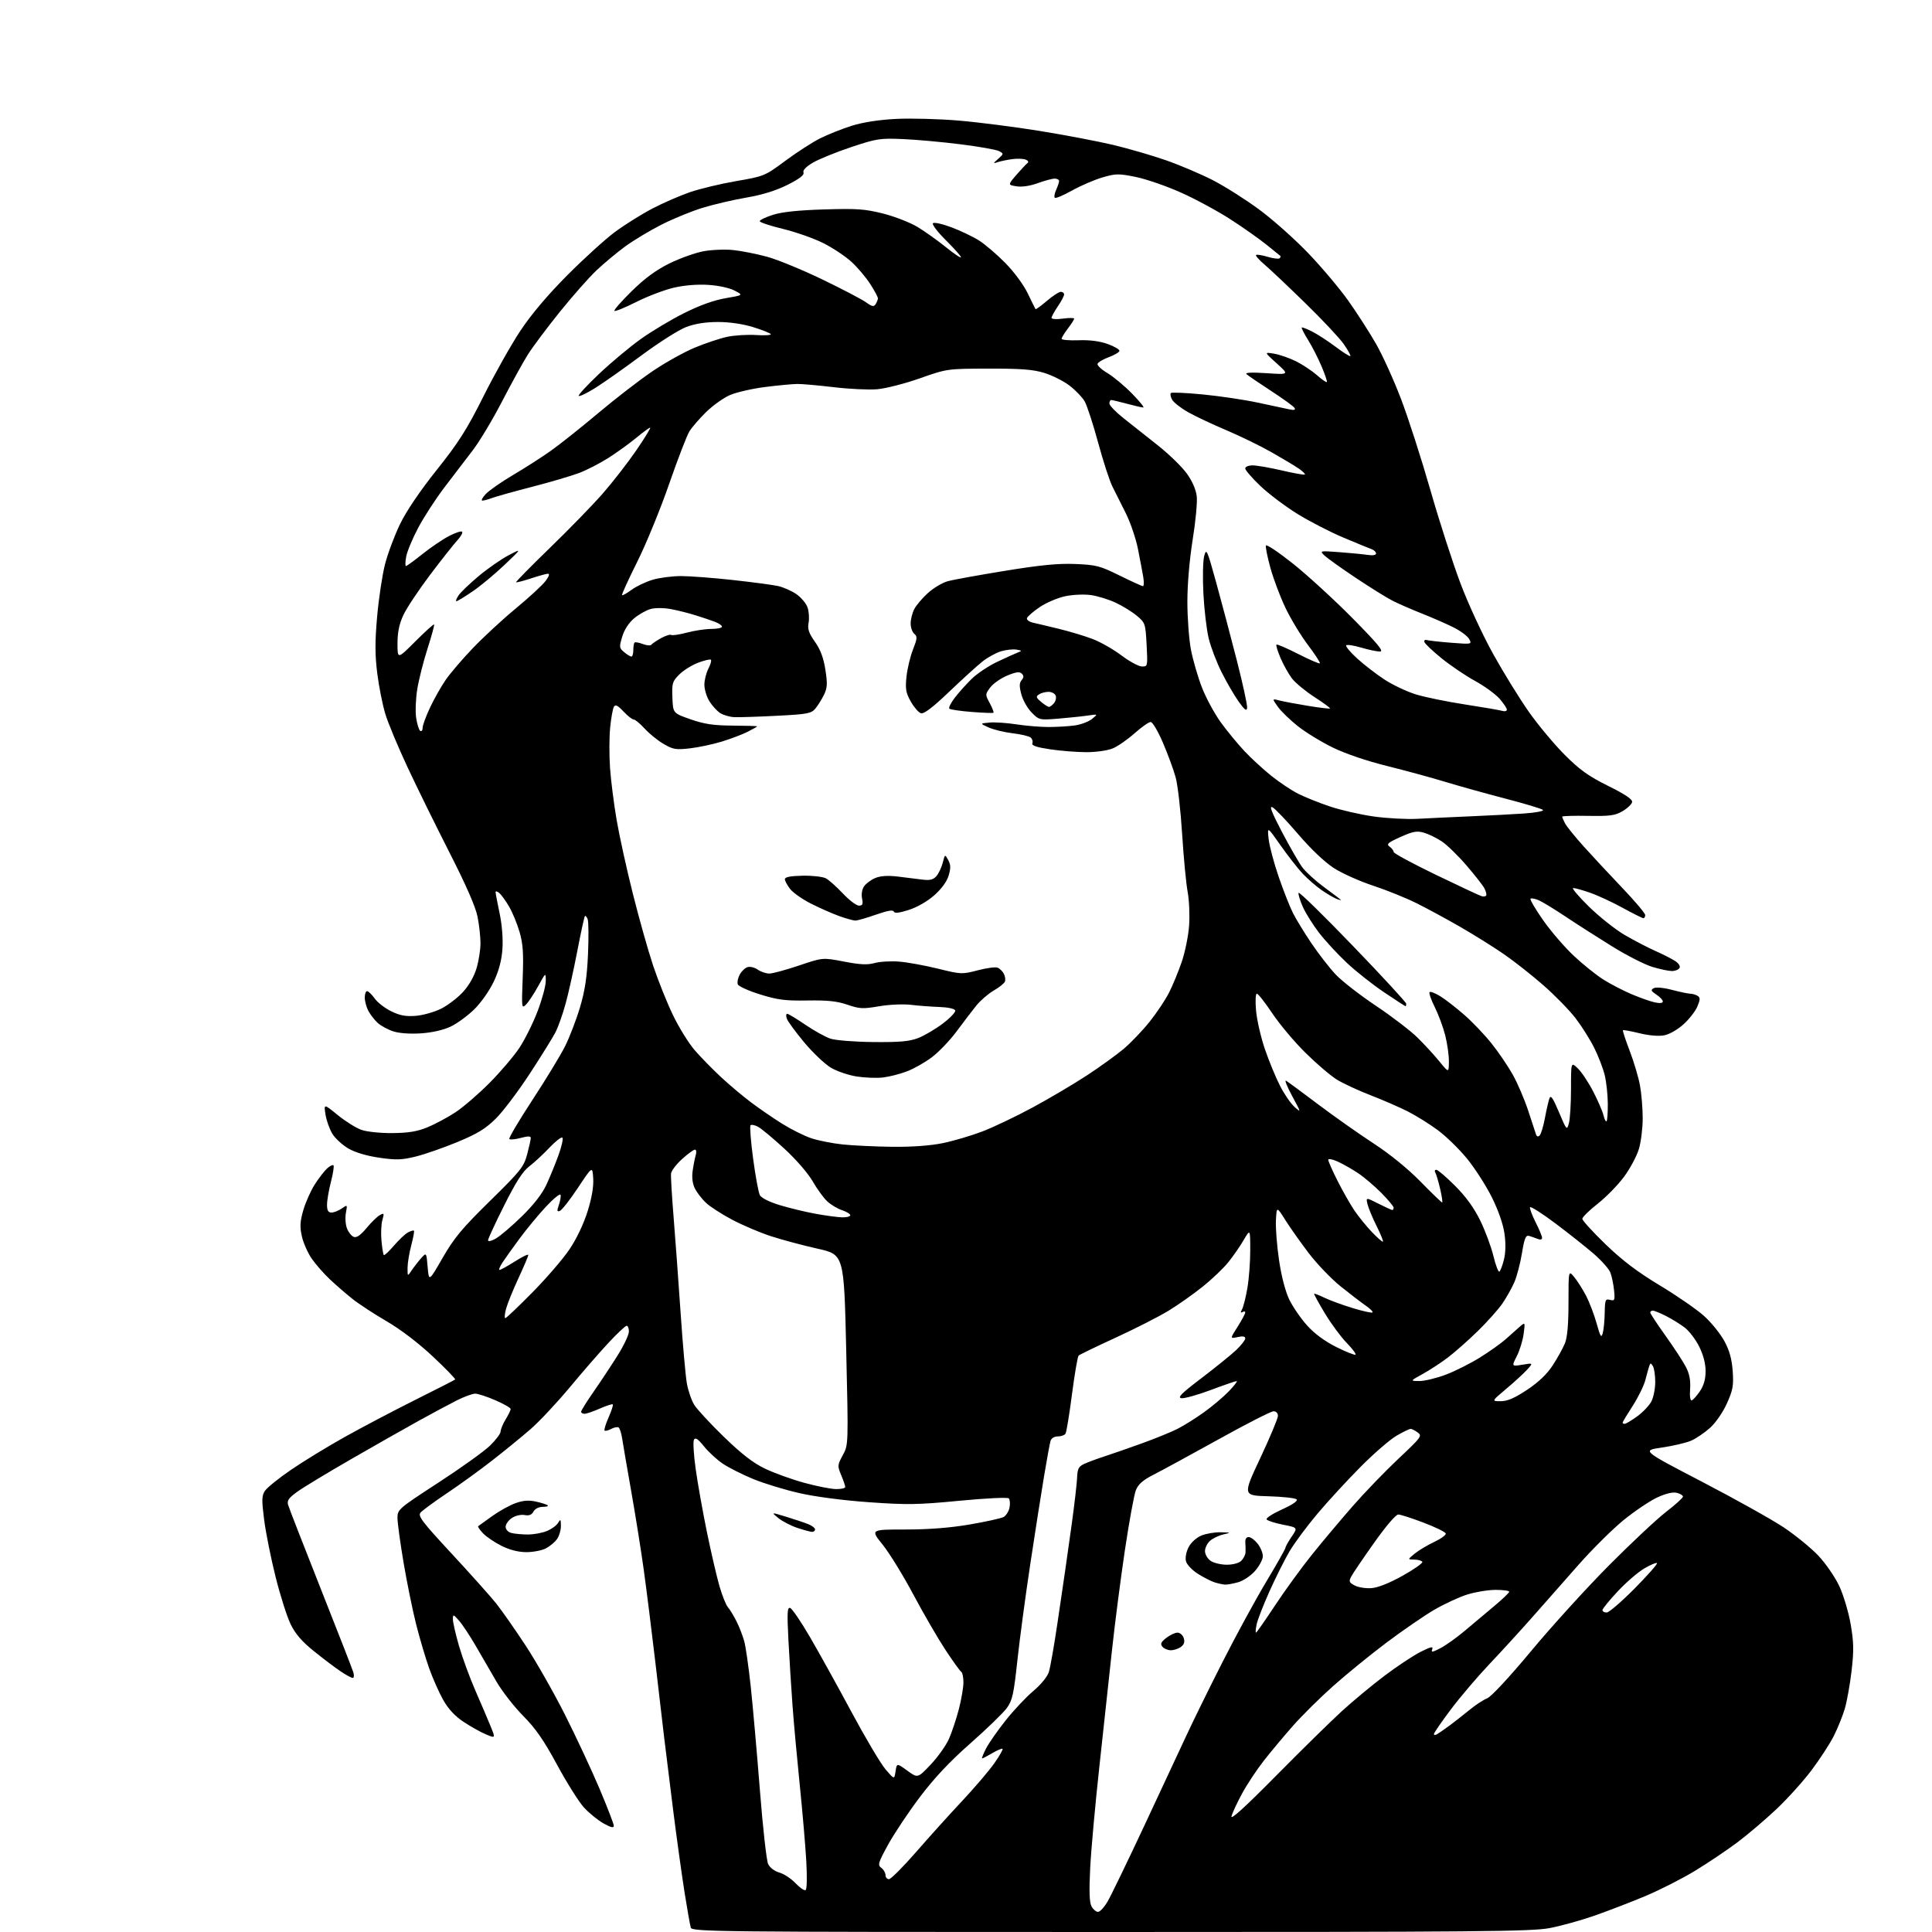 <?xml version="1.0" encoding="UTF-8" standalone="no"?>
<svg 
  version="1.1" 
  xmlns="http://www.w3.org/2000/svg" 
  xmlns:xlink="http://www.w3.org/1999/xlink" 
  xmlns:svg="http://www.w3.org/2000/svg"
  xmlns:rdf="http://www.w3.org/1999/02/22-rdf-syntax-ns#"
  xmlns:cc="http://creativecommons.org/ns#"
  xmlns:dc="http://purl.org/dc/elements/1.1/"
  viewBox="0 0 768 768"
  width="768"
  height="768"
>
<style>svg {background-color: white; }</style>"
<path stroke="none" fill="black" fill-rule="evenodd" d="M441.46,768.00C283.93,768.00 275.11,767.91 274.60,766.25C274.30,765.29 273.17,758.88 272.08,752.00C271.00,745.12 268.97,730.50 267.58,719.50C266.19,708.50 264.60,695.67 264.05,691.00C263.49,686.33 261.89,672.60 260.48,660.50C259.06,648.40 257.00,631.98 255.90,624.00C254.79,616.02 252.53,601.85 250.87,592.50C249.22,583.15 247.61,573.80 247.30,571.73C246.99,569.65 246.35,567.72 245.89,567.43C245.42,567.14 244.09,567.41 242.94,568.03C241.78,568.65 240.60,568.94 240.33,568.66C240.06,568.39 240.78,566.03 241.93,563.43C243.08,560.82 243.83,558.50 243.60,558.26C243.36,558.03 241.05,558.77 238.46,559.92C235.87,561.06 233.13,562.00 232.37,562.00C231.62,562.00 231.00,561.63 231.00,561.18C231.00,560.73 233.32,557.01 236.17,552.93C239.01,548.84 243.28,542.37 245.67,538.55C248.05,534.72 250.00,530.56 250.00,529.30C250.00,528.03 249.60,527.00 249.11,527.00C248.63,527.00 245.46,529.96 242.08,533.58C238.69,537.19 231.70,545.22 226.55,551.42C221.39,557.61 214.32,565.16 210.83,568.18C207.35,571.20 200.45,576.83 195.50,580.68C190.55,584.53 182.44,590.40 177.48,593.71C172.52,597.03 167.88,600.45 167.16,601.30C166.05,602.64 167.79,604.93 179.56,617.62C187.09,625.74 195.06,634.66 197.27,637.44C199.48,640.22 204.70,647.67 208.86,654.00C213.03,660.33 220.07,672.70 224.52,681.50C228.96,690.30 235.16,703.58 238.30,711.00C241.44,718.42 244.01,725.09 244.01,725.81C244.00,726.74 242.79,726.45 239.91,724.83C237.66,723.57 234.17,720.73 232.14,718.52C230.12,716.31 225.32,708.69 221.48,701.59C216.19,691.79 212.92,687.09 207.97,682.09C204.38,678.46 199.61,672.35 197.37,668.50C195.13,664.65 191.42,658.24 189.11,654.26C186.81,650.28 183.83,645.78 182.49,644.26C180.20,641.65 180.06,641.62 180.03,643.64C180.01,644.81 181.11,649.62 182.47,654.31C183.83,659.00 186.78,667.04 189.03,672.17C191.27,677.30 193.98,683.64 195.04,686.26C196.98,691.02 196.98,691.02 193.24,689.47C191.18,688.62 187.19,686.39 184.36,684.52C180.88,682.22 178.25,679.41 176.21,675.81C174.56,672.89 172.04,667.22 170.61,663.21C169.18,659.20 166.86,651.37 165.45,645.81C164.04,640.25 161.79,629.20 160.44,621.27C159.10,613.33 158.00,605.29 158.00,603.40C158.00,600.04 158.44,599.66 174.25,589.38C183.19,583.57 192.41,576.96 194.75,574.70C197.09,572.43 199.00,569.89 199.00,569.04C199.01,568.19 199.91,566.03 201.00,564.23C202.10,562.43 203.00,560.57 203.00,560.11C203.00,559.64 200.27,558.08 196.93,556.63C193.60,555.18 189.98,554.00 188.90,554.00C187.82,554.00 184.59,555.18 181.72,556.61C178.85,558.05 172.00,561.72 166.50,564.76C161.00,567.80 148.83,574.70 139.45,580.11C130.08,585.51 120.49,591.31 118.15,593.01C114.69,595.51 114.02,596.50 114.55,598.29C114.91,599.51 120.73,614.45 127.48,631.50C134.23,648.55 140.07,663.51 140.45,664.75C140.83,665.99 140.72,667.00 140.21,667.00C139.70,667.00 137.53,665.82 135.39,664.38C133.25,662.95 128.50,659.36 124.84,656.41C120.06,652.57 117.43,649.54 115.55,645.70C114.11,642.75 111.42,634.30 109.57,626.92C107.72,619.54 105.67,609.32 105.01,604.21C103.99,596.24 104.03,594.60 105.32,592.63C106.15,591.37 110.80,587.62 115.66,584.29C120.52,580.96 130.12,575.09 137.00,571.24C143.88,567.40 156.47,560.77 165.00,556.51C173.53,552.26 180.69,548.59 180.93,548.37C181.17,548.15 177.18,544.04 172.06,539.23C166.34,533.87 159.27,528.47 153.72,525.24C148.76,522.35 142.62,518.34 140.10,516.33C137.57,514.32 133.55,510.83 131.16,508.59C128.77,506.34 125.52,502.64 123.94,500.36C122.36,498.09 120.58,494.09 120.00,491.48C119.15,487.69 119.26,485.61 120.55,481.12C121.44,478.03 123.48,473.43 125.09,470.89C126.70,468.36 128.92,465.48 130.02,464.48C131.11,463.49 132.26,462.93 132.56,463.23C132.86,463.53 132.41,466.48 131.56,469.78C130.70,473.09 130.00,477.19 130.00,478.89C130.00,481.20 130.46,482.00 131.78,482.00C132.76,482.00 134.58,481.28 135.84,480.40C138.11,478.81 138.12,478.82 137.50,482.16C137.15,484.01 137.34,486.77 137.92,488.29C138.50,489.81 139.71,491.34 140.61,491.68C141.76,492.12 143.31,491.05 145.73,488.14C147.63,485.84 150.02,483.53 151.03,482.99C152.68,482.10 152.78,482.29 152.00,484.98C151.53,486.62 151.37,490.32 151.64,493.21C151.91,496.10 152.32,498.66 152.57,498.90C152.81,499.15 154.62,497.46 156.59,495.16C158.56,492.86 161.08,490.49 162.17,489.91C163.27,489.32 164.34,489.01 164.55,489.22C164.76,489.42 164.27,492.05 163.48,495.05C162.68,498.05 162.02,502.06 162.01,503.97C162.00,507.45 162.00,507.45 163.66,504.97C164.57,503.61 166.25,501.45 167.41,500.16C169.50,497.82 169.50,497.82 170.00,503.66C170.50,509.50 170.50,509.50 175.96,500.00C180.52,492.09 183.66,488.31 194.76,477.41C206.99,465.41 208.21,463.88 209.54,458.91C210.33,455.94 210.98,453.00 210.99,452.39C211.00,451.58 209.91,451.57 207.03,452.34C204.85,452.92 202.79,453.13 202.46,452.79C202.13,452.46 206.23,445.51 211.58,437.35C216.93,429.19 222.79,419.55 224.61,415.93C226.42,412.30 229.10,405.33 230.56,400.42C232.54,393.77 233.34,388.41 233.74,379.32C234.03,372.62 233.97,366.36 233.61,365.42C233.25,364.48 232.76,363.91 232.52,364.15C232.27,364.39 230.91,370.64 229.49,378.04C228.06,385.45 225.97,394.88 224.83,399.00C223.70,403.12 221.91,408.18 220.87,410.24C219.82,412.30 215.22,419.73 210.63,426.74C206.05,433.76 199.97,441.81 197.12,444.64C193.03,448.69 189.81,450.66 181.89,453.95C176.36,456.24 168.88,458.85 165.27,459.74C159.70,461.11 157.48,461.19 150.72,460.20C145.71,459.47 141.14,458.10 138.46,456.53C136.10,455.15 133.25,452.53 132.13,450.71C131.01,448.89 129.78,445.46 129.40,443.07C128.70,438.73 128.70,438.73 134.26,443.26C137.31,445.75 141.54,448.39 143.66,449.14C145.82,449.90 151.21,450.46 156.00,450.42C162.36,450.36 165.86,449.79 169.89,448.13C172.86,446.91 177.81,444.27 180.89,442.26C183.98,440.26 190.11,434.99 194.51,430.56C198.92,426.13 204.31,419.80 206.49,416.50C208.67,413.20 211.91,406.68 213.69,402.00C215.48,397.32 216.94,391.93 216.95,390.00C216.96,386.50 216.96,386.50 213.94,392.00C212.28,395.02 210.10,398.32 209.11,399.32C207.36,401.08 207.32,400.71 207.78,388.77C208.16,378.94 207.90,375.17 206.53,370.46C205.58,367.19 203.70,362.65 202.36,360.35C201.01,358.05 199.25,355.63 198.45,354.96C197.65,354.30 197.00,354.15 197.00,354.63C197.00,355.11 197.72,358.88 198.59,363.00C199.55,367.52 200.00,373.14 199.73,377.15C199.42,381.72 198.35,385.79 196.30,390.15C194.62,393.74 191.25,398.54 188.56,401.19C185.94,403.77 181.71,406.87 179.15,408.08C176.27,409.45 171.80,410.47 167.39,410.77C163.11,411.06 158.72,410.75 156.39,410.00C154.25,409.31 151.44,407.80 150.15,406.63C148.87,405.46 147.18,403.28 146.40,401.80C145.63,400.31 145.00,397.95 145.00,396.55C145.00,395.15 145.42,394.00 145.93,394.00C146.44,394.00 147.80,395.31 148.94,396.91C150.08,398.52 153.06,400.82 155.57,402.03C159.04,403.71 161.36,404.13 165.33,403.81C168.19,403.57 172.69,402.30 175.33,400.98C177.97,399.66 181.87,396.69 184.00,394.38C186.38,391.81 188.47,388.16 189.43,384.91C190.29,382.01 191.00,377.54 191.00,374.99C191.00,372.43 190.48,367.67 189.84,364.42C189.07,360.52 185.28,351.86 178.73,339.00C173.26,328.27 165.74,312.98 162.01,305.00C158.28,297.02 154.33,287.56 153.22,283.97C152.11,280.37 150.65,273.09 149.98,267.77C149.04,260.32 149.03,255.12 149.92,245.07C150.55,237.91 151.96,228.57 153.04,224.33C154.13,220.08 156.82,212.89 159.01,208.36C161.53,203.15 166.91,195.20 173.61,186.80C182.38,175.79 185.58,170.74 192.21,157.50C196.61,148.70 203.20,137.00 206.85,131.50C211.18,124.97 217.66,117.31 225.49,109.43C232.10,102.79 240.65,95.02 244.50,92.18C248.35,89.33 255.01,85.17 259.30,82.92C263.59,80.68 270.34,77.74 274.30,76.38C278.26,75.02 286.55,73.04 292.71,71.98C303.76,70.08 304.05,69.95 312.17,63.93C316.71,60.57 322.91,56.56 325.96,55.02C329.01,53.49 334.65,51.24 338.50,50.02C343.00,48.61 349.32,47.62 356.18,47.27C362.05,46.97 373.30,47.27 381.18,47.94C389.05,48.61 403.60,50.47 413.50,52.08C423.40,53.69 436.38,56.16 442.34,57.57C448.29,58.98 457.74,61.71 463.34,63.66C468.93,65.60 477.41,69.20 482.19,71.66C486.97,74.13 495.30,79.41 500.69,83.40C506.09,87.39 514.83,95.19 520.13,100.73C525.43,106.27 532.55,114.72 535.95,119.51C539.35,124.30 544.30,131.99 546.95,136.61C549.60,141.22 554.11,151.19 556.99,158.75C559.86,166.31 565.09,182.55 568.60,194.82C572.12,207.10 577.49,223.75 580.53,231.82C583.62,240.01 589.38,252.47 593.57,260.00C597.69,267.43 604.08,277.77 607.76,283.00C611.44,288.23 617.84,295.89 621.97,300.03C628.00,306.07 631.45,308.53 639.30,312.43C646.12,315.81 649.00,317.76 648.79,318.84C648.63,319.69 646.92,321.32 645.00,322.45C642.01,324.20 640.00,324.47 631.25,324.32C625.61,324.22 621.00,324.36 621.00,324.63C621.00,324.91 621.51,326.11 622.14,327.32C622.77,328.52 626.11,332.65 629.57,336.50C633.03,340.35 639.94,347.77 644.93,353.00C649.92,358.23 654.00,363.06 654.00,363.75C654.00,364.44 653.66,364.99 653.25,364.99C652.84,364.98 649.12,363.12 645.00,360.86C640.88,358.60 635.07,355.91 632.09,354.88C629.12,353.84 626.10,353.00 625.38,353.00C624.67,353.00 627.45,356.31 631.58,360.35C635.70,364.40 642.07,369.46 645.73,371.60C649.39,373.75 654.91,376.62 658.00,378.00C661.10,379.38 664.69,381.21 665.98,382.07C667.38,383.00 668.04,384.12 667.61,384.82C667.21,385.47 665.87,386.00 664.62,386.00C663.38,386.00 659.92,385.28 656.93,384.39C653.94,383.51 646.77,379.87 641.00,376.30C635.23,372.73 626.90,367.41 622.50,364.47C618.10,361.53 613.26,358.57 611.75,357.90C610.23,357.23 608.73,356.94 608.41,357.25C608.10,357.57 610.35,361.42 613.43,365.81C616.50,370.20 622.01,376.59 625.67,380.01C629.32,383.43 634.61,387.67 637.41,389.42C640.21,391.18 645.21,393.77 648.51,395.18C651.82,396.59 655.98,398.06 657.76,398.45C659.82,398.90 661.00,398.77 661.00,398.10C661.00,397.52 659.84,396.29 658.42,395.36C656.30,393.97 656.11,393.52 657.35,392.83C658.23,392.33 661.22,392.60 664.63,393.49C667.82,394.32 671.11,395.01 671.96,395.02C672.81,395.02 674.10,395.41 674.82,395.87C675.92,396.56 675.90,397.30 674.73,400.10C673.95,401.97 671.46,405.16 669.21,407.19C666.87,409.31 663.57,411.18 661.50,411.57C659.31,411.98 655.41,411.64 651.69,410.72C648.28,409.89 645.34,409.35 645.15,409.53C644.96,409.72 646.16,413.38 647.81,417.68C649.46,421.98 651.31,428.17 651.91,431.43C652.51,434.70 653.00,440.58 653.00,444.50C653.00,448.43 652.32,453.93 651.49,456.72C650.66,459.52 648.01,464.48 645.61,467.74C643.21,471.01 638.49,475.84 635.12,478.49C631.75,481.13 629.00,483.84 629.00,484.50C629.00,485.16 633.16,489.72 638.25,494.64C644.95,501.10 650.92,505.62 659.90,511.03C666.72,515.14 674.61,520.60 677.44,523.16C680.27,525.72 683.87,530.18 685.44,533.06C687.49,536.83 688.42,540.18 688.77,545.00C689.18,550.78 688.87,552.54 686.48,557.86C684.88,561.42 682.04,565.54 679.75,567.61C677.56,569.58 674.14,571.89 672.14,572.74C670.14,573.58 664.94,574.80 660.58,575.43C652.66,576.58 652.66,576.58 676.58,589.02C689.74,595.87 704.33,604.02 709.02,607.14C713.71,610.27 719.91,615.33 722.82,618.40C725.72,621.47 729.46,626.90 731.13,630.46C732.80,634.03 734.84,640.87 735.67,645.65C736.90,652.83 736.97,656.09 736.03,664.20C735.40,669.61 734.18,676.39 733.33,679.27C732.47,682.15 730.50,687.03 728.94,690.12C727.38,693.21 723.38,699.35 720.06,703.76C716.74,708.16 710.44,715.14 706.07,719.25C701.69,723.37 694.78,729.25 690.70,732.32C686.62,735.38 679.07,740.46 673.92,743.60C668.76,746.75 659.81,751.30 654.02,753.73C648.23,756.15 639.13,759.66 633.78,761.52C628.43,763.39 620.40,765.61 615.92,766.46C608.78,767.81 587.24,768.00 441.46,768.00zM436.49,760.00C437.28,760.00 439.02,758.09 440.36,755.75C441.71,753.41 448.19,740.02 454.76,726.00C461.33,711.98 468.88,695.81 471.53,690.07C474.18,684.33 480.70,671.06 486.03,660.57C491.35,650.08 499.15,635.77 503.35,628.76C507.56,621.75 511.00,615.66 511.00,615.24C511.00,614.81 512.10,612.84 513.45,610.85C515.91,607.24 515.91,607.24 509.99,606.08C506.73,605.44 503.81,604.49 503.49,603.98C503.18,603.47 505.94,601.69 509.64,600.01C513.85,598.10 516.01,596.61 515.42,596.02C514.90,595.50 509.87,594.95 504.23,594.79C493.99,594.50 493.99,594.50 500.99,579.58C504.85,571.37 508.00,563.83 508.00,562.83C508.00,561.75 507.28,561.00 506.25,561.00C505.28,561.00 495.49,565.99 484.50,572.10C473.50,578.20 461.88,584.52 458.68,586.15C454.41,588.31 452.51,589.96 451.55,592.30C450.83,594.06 448.84,604.95 447.12,616.50C445.41,628.05 443.12,645.83 442.03,656.00C440.94,666.17 438.69,686.88 437.04,702.02C435.38,717.15 433.73,735.40 433.37,742.57C432.90,751.80 433.06,756.24 433.89,757.80C434.54,759.01 435.71,760.00 436.49,760.00zM320.25,751.34C320.77,751.03 320.87,745.99 320.50,739.64C320.14,733.51 318.98,719.95 317.91,709.50C316.84,699.05 315.54,684.88 315.04,678.00C314.53,671.12 313.80,659.48 313.42,652.12C312.84,640.95 312.96,638.82 314.11,639.20C314.88,639.45 318.43,644.67 322.00,650.80C325.57,656.93 333.00,670.33 338.50,680.58C344.00,690.84 350.07,701.07 352.00,703.32C355.50,707.42 355.50,707.42 356.00,704.13C356.50,700.84 356.50,700.84 360.66,703.86C364.82,706.88 364.82,706.88 369.97,701.44C372.80,698.45 376.06,693.86 377.22,691.25C378.37,688.64 380.14,683.35 381.14,679.50C382.15,675.65 382.97,670.84 382.98,668.81C382.99,666.78 382.59,664.86 382.09,664.56C381.59,664.25 378.74,660.28 375.76,655.75C372.78,651.21 367.05,641.33 363.03,633.78C359.01,626.23 353.54,617.35 350.87,614.03C346.01,608.00 346.01,608.00 359.90,608.00C369.22,608.00 377.65,607.34 385.45,606.01C391.86,604.91 397.92,603.58 398.93,603.04C399.93,602.50 401.00,600.81 401.30,599.28C401.60,597.75 401.47,596.11 401.01,595.63C400.53,595.15 391.98,595.56 381.44,596.57C364.98,598.16 360.64,598.23 345.61,597.17C335.42,596.46 324.20,595.00 317.87,593.56C312.03,592.24 303.70,589.70 299.37,587.92C295.04,586.13 289.60,583.38 287.27,581.80C284.94,580.22 281.59,577.13 279.83,574.93C277.46,571.99 276.42,571.29 275.86,572.29C275.44,573.04 275.75,578.31 276.55,584.01C277.35,589.71 279.35,600.92 280.99,608.93C282.64,616.94 284.87,626.60 285.96,630.39C287.05,634.17 288.57,638.00 289.35,638.89C290.13,639.77 291.67,642.30 292.78,644.51C293.89,646.71 295.27,650.31 295.87,652.51C296.46,654.70 297.61,662.80 298.44,670.50C299.26,678.20 300.89,696.65 302.06,711.50C303.22,726.35 304.70,739.61 305.34,740.96C306.02,742.42 307.86,743.82 309.83,744.38C311.65,744.90 314.55,746.81 316.25,748.62C317.95,750.42 319.75,751.65 320.25,751.34zM353.38,747.00C354.13,747.00 358.97,742.16 364.12,736.25C369.26,730.34 377.53,721.17 382.49,715.89C387.45,710.60 393.18,703.88 395.23,700.96C397.29,698.03 398.77,695.44 398.53,695.19C398.28,694.95 396.47,695.71 394.49,696.88C392.51,698.04 390.68,699.00 390.42,699.00C390.17,699.00 390.85,697.25 391.94,695.11C393.03,692.97 396.56,687.91 399.78,683.86C403.00,679.81 407.93,674.57 410.75,672.21C413.67,669.77 416.32,666.54 416.92,664.71C417.50,662.94 419.09,653.85 420.46,644.50C421.82,635.15 423.18,625.92 423.47,624.00C423.76,622.08 424.90,613.98 426.01,606.00C427.11,598.02 428.08,589.63 428.17,587.34C428.29,583.92 428.78,582.96 430.91,581.96C432.33,581.29 435.98,579.93 439.00,578.95C442.02,577.97 448.77,575.62 454.00,573.73C459.23,571.84 465.52,569.28 468.00,568.03C470.48,566.78 475.20,563.83 478.50,561.47C481.80,559.12 486.28,555.35 488.45,553.09C490.63,550.84 492.04,549.00 491.59,549.00C491.14,549.00 486.50,550.60 481.28,552.56C476.06,554.51 470.82,555.97 469.64,555.81C467.95,555.56 469.62,553.89 477.59,547.84C483.13,543.62 489.32,538.62 491.34,536.72C493.35,534.82 495.00,532.72 495.00,532.05C495.00,531.22 494.04,531.05 491.97,531.51C488.93,532.17 488.93,532.17 491.97,527.39C493.64,524.76 495.00,522.22 495.00,521.75C495.00,521.27 494.51,521.19 493.90,521.56C493.13,522.04 493.09,521.69 493.78,520.37C494.31,519.34 495.26,515.54 495.87,511.92C496.49,508.30 497.00,501.55 496.99,496.92C496.98,488.50 496.98,488.50 494.34,493.00C492.89,495.48 490.15,499.43 488.25,501.78C486.36,504.14 481.82,508.47 478.16,511.41C474.50,514.36 468.35,518.69 464.50,521.04C460.65,523.39 451.20,528.20 443.50,531.74C435.80,535.27 429.17,538.48 428.77,538.86C428.37,539.25 427.18,546.14 426.14,554.18C425.10,562.22 423.94,569.29 423.56,569.90C423.19,570.50 421.81,571.00 420.51,571.00C419.12,571.00 417.92,571.72 417.61,572.75C417.32,573.71 416.18,579.90 415.08,586.50C413.97,593.10 411.50,608.85 409.59,621.50C407.67,634.15 405.35,651.48 404.43,660.00C402.97,673.55 402.44,675.94 400.21,679.00C398.80,680.92 392.30,687.23 385.75,693.00C377.41,700.36 371.37,706.79 365.56,714.50C361.00,720.55 355.34,729.05 352.97,733.39C349.06,740.55 348.82,741.39 350.33,742.50C351.25,743.17 352.00,744.46 352.00,745.36C352.00,746.26 352.62,747.00 353.38,747.00zM507.15,706.00C517.20,695.83 529.04,684.20 533.46,680.16C537.88,676.12 545.55,669.77 550.50,666.04C555.45,662.31 561.85,658.08 564.72,656.63C568.75,654.60 569.80,654.36 569.33,655.59C568.82,656.92 569.36,656.85 572.61,655.16C574.75,654.05 579.07,650.97 582.21,648.32C585.35,645.67 590.61,641.25 593.90,638.50C597.19,635.75 599.91,633.16 599.94,632.75C599.97,632.34 597.57,632.00 594.59,632.00C591.61,632.00 586.54,632.82 583.31,633.83C580.09,634.83 574.14,637.58 570.10,639.94C566.07,642.30 557.51,648.18 551.08,653.02C544.65,657.86 535.15,665.60 529.95,670.23C524.75,674.86 517.55,681.98 513.95,686.07C510.34,690.16 505.11,696.42 502.31,700.00C499.52,703.58 495.65,709.42 493.72,713.00C491.78,716.58 489.90,720.62 489.54,722.00C489.10,723.66 495.02,718.28 507.15,706.00zM571.25,689.38C571.94,688.97 574.08,687.49 576.00,686.09C577.92,684.68 581.52,681.87 584.00,679.83C586.48,677.79 589.70,675.67 591.16,675.12C592.73,674.53 599.92,666.80 608.65,656.31C616.80,646.51 630.68,631.24 639.49,622.37C648.29,613.50 658.54,603.90 662.25,601.03C665.96,598.16 669.00,595.42 669.00,594.93C669.00,594.44 667.90,593.76 666.55,593.42C664.97,593.03 662.21,593.68 658.80,595.25C655.88,596.60 649.89,600.63 645.48,604.20C641.08,607.78 632.98,615.80 627.48,622.04C621.99,628.27 613.70,637.68 609.05,642.94C604.40,648.20 596.72,656.60 591.98,661.60C587.24,666.61 580.35,674.71 576.68,679.60C573.01,684.50 570.00,688.86 570.00,689.31C570.00,689.75 570.56,689.79 571.25,689.38zM465.43,656.00C464.23,656.00 462.72,655.37 462.08,654.60C461.17,653.49 461.48,652.77 463.60,651.10C465.07,649.95 467.08,649.00 468.07,649.00C469.06,649.00 470.18,649.98 470.56,651.17C471.04,652.69 470.70,653.75 469.43,654.67C468.43,655.40 466.63,656.00 465.43,656.00zM499.28,649.00C499.52,649.00 502.90,644.16 506.80,638.25C510.70,632.34 517.33,623.23 521.52,618.00C525.72,612.77 533.04,604.06 537.79,598.64C542.54,593.21 550.72,584.74 555.96,579.81C564.99,571.33 565.40,570.78 563.56,569.43C562.49,568.64 561.22,568.00 560.74,568.00C560.25,568.00 557.75,569.21 555.18,570.70C552.61,572.18 546.23,577.69 541.00,582.95C535.77,588.20 528.04,596.60 523.80,601.61C519.57,606.62 514.50,613.45 512.55,616.78C510.60,620.11 507.02,627.26 504.60,632.67C502.17,638.08 499.89,643.96 499.52,645.75C499.15,647.54 499.04,649.00 499.28,649.00zM638.67,641.00C639.59,641.00 644.59,636.70 649.78,631.45C654.98,626.19 658.99,621.65 658.69,621.36C658.40,621.06 656.12,622.02 653.64,623.47C651.15,624.93 646.39,629.04 643.06,632.60C639.73,636.16 637.00,639.51 637.00,640.04C637.00,640.57 637.75,641.00 638.67,641.00zM545.25,631.30C547.85,631.09 552.44,629.25 557.65,626.33C562.20,623.78 565.69,621.31 565.40,620.84C565.12,620.38 563.67,619.98 562.19,619.96C559.50,619.93 559.50,619.93 562.38,617.58C563.96,616.28 567.46,614.19 570.15,612.93C572.84,611.67 574.89,610.16 574.70,609.57C574.51,608.98 570.56,607.05 565.93,605.29C561.29,603.52 556.76,602.06 555.86,602.04C554.89,602.02 550.98,606.58 546.25,613.25C541.87,619.44 537.76,625.49 537.13,626.71C536.12,628.65 536.29,629.09 538.55,630.27C539.97,631.02 542.99,631.48 545.25,631.30zM487.00,629.91C486.18,629.86 484.35,629.48 482.95,629.05C481.55,628.63 478.52,627.09 476.22,625.64C473.89,624.17 471.77,621.94 471.44,620.61C471.09,619.22 471.53,616.87 472.49,615.03C473.43,613.19 475.58,611.24 477.53,610.42C479.41,609.64 482.86,609.05 485.22,609.10C489.47,609.20 489.48,609.21 486.21,609.98C484.40,610.41 482.04,611.56 480.96,612.54C479.88,613.51 479.00,615.34 479.00,616.60C479.00,617.86 480.00,619.59 481.22,620.44C482.44,621.30 485.34,622.00 487.65,622.00C490.14,622.00 492.50,621.36 493.43,620.43C494.29,619.56 495.05,618.10 495.11,617.18C495.17,616.26 495.14,614.49 495.04,613.25C494.92,611.84 495.41,611.00 496.36,611.00C497.18,611.00 498.79,612.19 499.93,613.63C501.07,615.08 502.00,617.32 502.00,618.60C502.00,619.88 500.61,622.51 498.92,624.44C497.19,626.41 494.23,628.40 492.17,628.97C490.15,629.53 487.82,629.95 487.00,629.91zM209.25,617.00C206.07,617.00 202.65,616.13 199.37,614.50C196.60,613.12 193.29,610.87 192.00,609.50C190.71,608.13 189.85,606.87 190.08,606.69C190.31,606.52 192.81,604.71 195.64,602.68C198.47,600.65 202.67,598.32 204.98,597.51C208.03,596.43 210.25,596.27 213.16,596.93C215.36,597.42 217.42,598.09 217.74,598.41C218.07,598.74 217.15,599.00 215.70,599.00C214.16,599.00 212.66,599.77 212.07,600.87C211.37,602.19 210.32,602.59 208.54,602.25C207.11,601.98 204.91,602.48 203.50,603.41C202.13,604.31 201.00,605.88 201.00,606.91C201.00,607.99 201.94,609.02 203.25,609.37C204.49,609.70 207.43,609.98 209.78,609.99C212.14,609.99 215.58,609.37 217.43,608.59C219.28,607.82 221.28,606.36 221.87,605.34C222.80,603.74 222.94,603.89 222.97,606.53C222.99,608.19 222.30,610.56 221.44,611.78C220.58,613.01 218.58,614.68 216.99,615.51C215.40,616.33 211.92,617.00 209.25,617.00zM322.75,608.94C322.06,608.90 319.43,608.18 316.89,607.34C314.35,606.49 310.98,604.74 309.39,603.45C306.50,601.10 306.50,601.10 312.50,602.93C315.80,603.94 319.74,605.25 321.25,605.86C322.76,606.46 324.00,607.41 324.00,607.98C324.00,608.54 323.44,608.97 322.75,608.94zM332.25,591.93C334.31,591.97 336.00,591.60 336.00,591.12C336.00,590.64 335.28,588.51 334.39,586.40C332.86,582.72 332.88,582.38 335.02,578.46C337.26,574.36 337.26,574.36 336.38,536.54C335.50,498.71 335.50,498.71 325.00,496.37C319.23,495.08 310.90,492.85 306.50,491.42C302.10,489.99 295.12,487.02 291.00,484.83C286.88,482.64 282.22,479.64 280.66,478.17C279.10,476.70 277.14,474.19 276.30,472.58C275.31,470.68 274.97,468.25 275.32,465.58C275.63,463.34 276.18,460.49 276.55,459.25C276.94,457.98 276.80,457.00 276.25,457.00C275.70,457.00 273.40,458.69 271.12,460.75C268.85,462.81 266.88,465.40 266.75,466.50C266.62,467.60 267.08,475.48 267.78,484.00C268.47,492.52 269.72,509.62 270.56,522.00C271.40,534.38 272.51,546.91 273.03,549.86C273.55,552.81 274.87,556.66 275.96,558.43C277.05,560.20 282.36,565.93 287.76,571.17C294.89,578.08 299.39,581.56 304.17,583.84C307.79,585.57 314.75,588.08 319.63,589.42C324.51,590.76 330.19,591.89 332.25,591.93zM645.85,566.00C646.32,566.00 648.55,564.66 650.81,563.02C653.08,561.38 655.62,558.70 656.46,557.07C657.31,555.44 657.99,551.94 657.98,549.30C657.98,546.66 657.55,543.84 657.04,543.03C656.22,541.73 656.05,541.73 655.60,543.03C655.33,543.84 654.63,546.34 654.05,548.59C653.48,550.83 651.21,555.46 649.01,558.87C646.80,562.28 645.00,565.28 645.00,565.53C645.00,565.79 645.38,566.00 645.85,566.00zM596.56,557.00C599.24,557.00 602.06,555.78 607.03,552.48C611.61,549.44 614.95,546.25 617.24,542.73C619.12,539.85 621.29,535.92 622.08,534.00C623.05,531.60 623.50,526.47 623.50,517.69C623.50,504.89 623.50,504.89 625.81,507.69C627.07,509.24 629.20,512.60 630.53,515.16C631.85,517.72 633.73,522.64 634.69,526.10C636.17,531.41 636.54,532.01 637.12,529.94C637.49,528.60 637.85,524.95 637.90,521.84C637.99,516.68 638.18,516.23 640.02,516.72C641.87,517.20 642.01,516.87 641.61,512.87C641.36,510.47 640.71,507.32 640.15,505.87C639.59,504.42 636.60,501.04 633.50,498.37C630.40,495.69 623.51,490.23 618.19,486.24C612.86,482.25 608.37,479.40 608.20,479.91C608.03,480.42 609.04,483.11 610.44,485.89C611.85,488.66 613.00,491.45 613.00,492.07C613.00,492.77 612.31,492.93 611.25,492.49C610.29,492.10 608.76,491.56 607.86,491.30C606.50,490.91 606.00,492.13 605.00,498.16C604.34,502.20 602.98,507.40 601.97,509.72C600.96,512.04 598.81,515.86 597.19,518.22C595.57,520.57 591.15,525.51 587.37,529.19C583.59,532.87 578.28,537.57 575.56,539.63C572.84,541.70 568.34,544.64 565.56,546.17C560.50,548.96 560.50,548.96 564.23,548.98C566.28,548.99 571.00,547.85 574.71,546.46C578.43,545.06 584.63,541.93 588.49,539.51C592.34,537.10 596.89,533.85 598.59,532.31C600.29,530.76 602.72,528.60 603.99,527.50C606.30,525.50 606.30,525.50 605.67,530.25C605.32,532.87 604.10,536.85 602.95,539.10C600.86,543.20 600.86,543.20 605.18,542.49C609.50,541.77 609.50,541.77 607.00,544.52C605.62,546.03 601.89,549.45 598.70,552.13C592.90,557.00 592.90,557.00 596.56,557.00zM672.50,556.67C673.05,556.49 674.51,554.85 675.75,553.03C677.29,550.76 678.00,548.23 678.00,545.05C678.00,542.06 677.09,538.56 675.45,535.28C674.05,532.46 671.46,529.07 669.70,527.73C667.94,526.39 664.61,524.32 662.29,523.14C659.97,521.96 657.61,521.00 657.04,521.00C656.47,521.00 656.00,521.34 656.00,521.75C656.00,522.17 658.74,526.33 662.09,531.00C665.43,535.68 669.07,541.25 670.17,543.38C671.59,546.12 672.08,548.70 671.84,552.13C671.63,555.07 671.90,556.87 672.50,556.67zM538.84,538.49C539.14,538.20 537.52,536.06 535.25,533.73C532.98,531.40 529.10,526.13 526.63,522.02C524.15,517.91 522.25,514.42 522.39,514.28C522.53,514.13 524.42,514.87 526.58,515.91C528.73,516.95 533.79,518.79 537.80,520.01C541.82,521.23 545.33,522.00 545.61,521.72C545.89,521.45 544.63,520.19 542.81,518.94C540.99,517.68 536.51,514.24 532.85,511.30C529.19,508.35 523.55,502.47 520.30,498.22C517.06,493.97 512.85,488.03 510.95,485.01C507.50,479.52 507.50,479.52 507.20,485.10C507.04,488.17 507.61,495.37 508.46,501.09C509.42,507.52 510.99,513.49 512.55,516.69C513.95,519.55 517.12,524.14 519.60,526.90C522.52,530.15 526.62,533.17 531.21,535.47C535.12,537.42 538.55,538.78 538.84,538.49zM200.85,524.00C201.23,524.00 206.08,519.39 211.64,513.75C217.20,508.11 223.84,500.41 226.38,496.62C229.19,492.46 232.02,486.51 233.57,481.55C235.25,476.17 236.02,471.67 235.81,468.43C235.50,463.50 235.50,463.50 229.76,472.14C226.60,476.89 223.37,481.03 222.58,481.33C221.40,481.78 221.33,481.36 222.16,478.96C222.72,477.36 223.02,475.55 222.82,474.95C222.61,474.34 219.99,476.50 216.97,479.73C213.96,482.97 209.25,488.67 206.50,492.40C203.75,496.13 200.73,500.36 199.79,501.80C198.85,503.24 198.25,504.58 198.46,504.79C198.66,505.00 201.35,503.56 204.42,501.60C207.49,499.63 210.00,498.41 210.00,498.87C210.00,499.34 208.24,503.50 206.09,508.11C203.95,512.73 201.73,518.19 201.17,520.25C200.62,522.31 200.47,524.00 200.85,524.00zM596.01,505.49C596.42,505.24 597.24,503.10 597.83,500.75C598.53,497.98 598.61,494.30 598.05,490.37C597.52,486.59 595.60,481.10 593.01,475.89C590.70,471.28 586.27,464.38 583.16,460.57C580.05,456.76 574.80,451.65 571.50,449.21C568.20,446.78 562.82,443.43 559.54,441.77C556.27,440.12 549.60,437.22 544.73,435.34C539.85,433.46 533.83,430.65 531.35,429.11C528.86,427.56 523.27,422.78 518.91,418.47C514.55,414.17 508.64,407.13 505.76,402.82C502.88,398.52 500.12,395.00 499.62,395.00C499.10,395.00 498.97,397.92 499.30,401.75C499.63,405.46 501.21,412.32 502.80,417.00C504.40,421.68 507.08,428.20 508.76,431.50C510.43,434.80 513.05,438.62 514.57,440.00C517.27,442.43 517.24,442.31 513.65,435.68C511.62,431.93 510.53,429.19 511.23,429.60C511.93,430.00 517.67,434.24 524.00,439.01C530.33,443.78 540.23,450.76 546.00,454.52C552.50,458.76 559.60,464.53 564.65,469.68C569.13,474.26 573.01,478.00 573.27,478.00C573.53,478.00 573.17,475.56 572.48,472.58C571.78,469.60 570.92,466.68 570.55,466.08C570.18,465.49 570.37,465.00 570.96,465.00C571.55,465.00 574.90,467.86 578.39,471.36C582.67,475.63 585.94,480.13 588.38,485.11C590.37,489.17 592.74,495.53 593.64,499.22C594.54,502.92 595.61,505.74 596.01,505.49zM197.15,492.31C198.88,491.31 203.52,487.35 207.46,483.50C212.11,478.96 215.53,474.56 217.18,471.00C218.58,467.98 220.75,462.68 222.00,459.23C223.26,455.78 223.96,452.63 223.57,452.23C223.17,451.84 220.85,453.64 218.40,456.23C215.95,458.82 212.35,462.16 210.39,463.65C207.79,465.63 205.10,469.83 200.42,479.17C196.89,486.21 194.00,492.45 194.00,493.04C194.00,493.65 195.37,493.33 197.15,492.31zM549.75,493.58C549.96,493.37 548.82,490.57 547.21,487.35C545.60,484.13 543.99,480.25 543.62,478.72C542.95,475.94 542.95,475.94 547.94,478.47C550.69,479.86 553.17,481.00 553.47,481.00C553.76,481.00 554.00,480.58 554.00,480.07C554.00,479.57 551.79,476.91 549.08,474.18C546.38,471.45 542.22,467.91 539.83,466.33C537.45,464.74 533.81,462.68 531.75,461.74C529.69,460.80 528.00,460.49 528.00,461.04C528.00,461.60 529.63,465.30 531.63,469.27C533.63,473.25 536.62,478.52 538.27,481.00C539.93,483.48 543.10,487.40 545.33,489.73C547.55,492.06 549.55,493.79 549.75,493.58zM334.75,483.91C336.54,483.96 338.00,483.58 338.00,483.08C338.00,482.57 336.53,481.67 334.74,481.08C332.95,480.49 330.30,478.91 328.85,477.56C327.40,476.22 324.79,472.63 323.05,469.59C321.24,466.43 316.42,460.86 311.81,456.63C307.37,452.54 302.67,448.63 301.37,447.93C300.07,447.23 298.71,446.96 298.35,447.32C297.99,447.68 298.45,453.66 299.38,460.61C300.31,467.56 301.51,474.08 302.06,475.10C302.65,476.21 305.85,477.81 310.01,479.07C313.84,480.23 320.24,481.78 324.23,482.50C328.23,483.23 332.96,483.86 334.75,483.91zM354.79,455.87C362.63,455.95 369.88,455.42 374.79,454.41C379.03,453.54 386.10,451.45 390.50,449.77C394.90,448.09 403.90,443.80 410.50,440.23C417.10,436.67 426.77,430.95 432.00,427.53C437.23,424.11 443.85,419.33 446.72,416.91C449.58,414.48 454.22,409.63 457.01,406.13C459.81,402.62 463.26,397.45 464.69,394.63C466.12,391.81 468.38,386.35 469.71,382.50C471.05,378.65 472.38,372.12 472.68,368.00C472.98,363.88 472.72,357.81 472.11,354.53C471.49,351.25 470.51,340.90 469.92,331.53C469.33,322.16 468.17,312.02 467.34,309.00C466.51,305.98 464.23,299.79 462.29,295.25C460.35,290.71 458.16,287.00 457.41,287.00C456.67,287.00 453.79,289.03 451.00,291.50C448.21,293.98 444.32,296.68 442.34,297.50C440.34,298.34 435.73,299.00 431.92,299.00C428.16,299.00 421.66,298.49 417.48,297.87C411.99,297.05 410.02,296.38 410.38,295.44C410.66,294.73 410.35,293.71 409.69,293.17C409.04,292.63 405.80,291.87 402.50,291.48C399.20,291.08 394.93,290.05 393.00,289.17C389.50,287.59 389.50,287.59 393.33,287.23C395.43,287.03 400.24,287.35 404.02,287.94C407.79,288.52 413.55,289.00 416.80,289.00C420.06,289.00 424.73,288.72 427.18,288.39C429.64,288.05 432.74,286.89 434.07,285.81C436.50,283.84 436.50,283.84 432.50,284.43C430.30,284.76 425.04,285.31 420.82,285.66C413.26,286.28 413.08,286.24 410.15,283.30C408.51,281.66 406.65,278.41 406.02,276.08C405.15,272.83 405.16,271.51 406.10,270.38C407.01,269.28 407.03,268.63 406.17,267.77C405.31,266.91 403.87,267.10 400.36,268.56C397.80,269.63 394.78,271.75 393.64,273.28C391.60,276.01 391.60,276.10 393.45,279.53C394.48,281.45 395.14,283.16 394.91,283.33C394.68,283.51 390.79,283.36 386.26,283.01C381.73,282.65 377.73,282.06 377.37,281.71C377.01,281.35 378.00,279.38 379.56,277.33C381.12,275.29 384.16,271.90 386.31,269.81C388.47,267.72 392.99,264.70 396.36,263.11C399.74,261.51 403.40,259.85 404.50,259.42C406.36,258.70 406.33,258.62 404.04,258.23C402.69,258.00 399.94,258.30 397.93,258.90C395.92,259.50 392.58,261.34 390.51,262.99C388.44,264.64 382.47,270.05 377.26,275.03C370.66,281.32 367.26,283.90 366.07,283.52C365.13,283.22 363.32,281.13 362.05,278.87C360.10,275.40 359.83,273.87 360.34,268.99C360.68,265.81 361.84,260.95 362.93,258.19C364.64,253.83 364.71,253.01 363.45,251.96C362.65,251.30 362.00,249.44 362.00,247.83C362.00,246.22 362.65,243.65 363.44,242.13C364.22,240.60 366.67,237.72 368.87,235.73C371.07,233.74 374.59,231.64 376.69,231.06C378.78,230.47 389.05,228.61 399.50,226.91C413.73,224.59 420.77,223.91 427.53,224.20C435.75,224.54 437.33,224.95 445.07,228.79C449.75,231.10 453.92,233.00 454.33,233.00C454.75,233.00 454.80,231.31 454.44,229.25C454.09,227.19 453.14,222.19 452.34,218.14C451.53,214.09 449.39,207.79 447.58,204.14C445.78,200.49 443.37,195.70 442.25,193.50C441.12,191.30 438.55,183.43 436.54,176.00C434.53,168.57 432.10,161.16 431.15,159.51C430.19,157.87 427.48,155.06 425.14,153.27C422.79,151.48 418.31,149.23 415.18,148.26C410.71,146.87 406.00,146.51 393.00,146.53C376.50,146.57 376.50,146.57 365.60,150.41C359.60,152.53 351.95,154.47 348.60,154.74C345.24,155.01 337.55,154.64 331.50,153.92C325.45,153.20 318.93,152.62 317.00,152.63C315.07,152.64 309.26,153.19 304.08,153.85C298.90,154.51 292.60,155.97 290.08,157.08C287.56,158.19 283.34,161.21 280.69,163.80C278.05,166.38 275.05,169.85 274.04,171.50C273.02,173.15 269.38,182.60 265.95,192.50C262.52,202.40 256.82,216.29 253.29,223.36C249.77,230.43 247.05,236.38 247.26,236.59C247.47,236.80 249.18,235.84 251.06,234.46C252.94,233.07 256.70,231.28 259.42,230.47C262.14,229.66 267.23,229.00 270.72,229.00C274.22,229.00 283.48,229.70 291.29,230.56C299.11,231.42 307.21,232.50 309.30,232.96C311.39,233.43 314.64,234.86 316.53,236.15C318.42,237.44 320.43,239.82 321.00,241.43C321.56,243.04 321.75,245.79 321.43,247.53C320.96,250.05 321.47,251.61 323.95,255.12C326.15,258.24 327.37,261.50 328.10,266.22C328.97,271.81 328.88,273.44 327.54,276.20C326.65,278.02 325.11,280.48 324.12,281.67C322.48,283.63 320.98,283.91 308.90,284.53C301.53,284.91 293.95,285.16 292.05,285.09C290.15,285.03 287.55,284.28 286.25,283.43C284.96,282.58 283.03,280.45 281.96,278.70C280.88,276.94 280.01,274.02 280.00,272.20C280.00,270.39 280.71,267.53 281.57,265.86C282.44,264.18 282.90,262.57 282.60,262.26C282.29,261.96 280.01,262.49 277.51,263.44C275.02,264.39 271.64,266.51 270.01,268.14C267.28,270.87 267.06,271.61 267.29,277.31C267.53,283.50 267.53,283.50 274.52,285.94C280.00,287.85 283.60,288.39 291.25,288.44C296.61,288.47 301.00,288.60 301.00,288.73C301.00,288.86 299.31,289.82 297.25,290.87C295.19,291.92 290.57,293.67 287.00,294.77C283.43,295.87 277.69,297.08 274.25,297.48C268.67,298.12 267.56,297.93 263.75,295.70C261.41,294.33 258.03,291.58 256.23,289.60C254.42,287.62 252.47,286.00 251.88,286.00C251.29,286.00 249.46,284.57 247.83,282.81C245.60,280.43 244.65,279.95 244.04,280.93C243.60,281.65 242.93,285.37 242.55,289.20C242.17,293.03 242.15,300.29 242.50,305.33C242.86,310.37 244.04,319.68 245.13,326.00C246.21,332.32 249.11,345.49 251.57,355.26C254.02,365.03 257.63,377.85 259.60,383.76C261.57,389.67 265.12,398.55 267.51,403.50C269.89,408.45 273.79,414.75 276.18,417.50C278.57,420.25 283.22,425.01 286.51,428.07C289.80,431.14 295.20,435.68 298.50,438.17C301.80,440.66 307.43,444.52 311.00,446.75C314.57,448.98 319.74,451.55 322.49,452.47C325.23,453.39 330.85,454.50 334.99,454.94C339.12,455.37 348.03,455.79 354.79,455.87zM612.05,451.35C612.59,450.81 613.52,447.70 614.13,444.44C614.74,441.17 615.55,437.65 615.92,436.61C616.44,435.16 617.33,436.45 619.71,442.11C622.75,449.32 622.85,449.43 623.66,446.50C624.12,444.85 624.50,438.69 624.50,432.80C624.50,422.10 624.50,422.10 627.20,424.69C628.68,426.11 631.44,430.25 633.32,433.89C635.20,437.52 637.05,441.79 637.42,443.37C637.79,444.95 638.34,445.99 638.64,445.70C638.93,445.40 639.15,442.24 639.13,438.67C639.10,435.10 638.54,430.01 637.89,427.34C637.24,424.68 635.36,419.80 633.71,416.50C632.07,413.20 628.72,407.89 626.27,404.71C623.82,401.52 618.08,395.65 613.51,391.65C608.95,387.66 601.90,382.11 597.86,379.32C593.81,376.52 586.06,371.68 580.64,368.55C575.22,365.42 567.34,361.15 563.14,359.06C558.94,356.96 551.14,353.82 545.81,352.06C540.48,350.31 533.44,347.15 530.18,345.04C526.55,342.69 521.06,337.47 516.02,331.58C511.49,326.29 506.92,321.49 505.86,320.93C504.45,320.17 505.45,322.79 509.59,330.70C512.70,336.64 516.37,343.00 517.74,344.84C519.11,346.68 523.00,350.21 526.37,352.68C529.74,355.16 532.71,357.40 532.97,357.65C533.23,357.90 532.55,357.78 531.47,357.38C530.39,356.99 527.70,355.43 525.50,353.92C523.30,352.42 519.87,349.46 517.88,347.34C515.89,345.23 511.90,340.12 509.01,336.00C503.75,328.50 503.75,328.50 504.30,333.52C504.60,336.27 506.40,343.05 508.30,348.56C510.20,354.08 512.77,360.60 514.02,363.05C515.27,365.50 518.56,370.88 521.34,375.00C524.12,379.12 528.41,384.65 530.86,387.28C533.32,389.91 540.54,395.54 546.90,399.78C553.26,404.03 560.74,409.75 563.52,412.50C566.30,415.25 570.23,419.52 572.24,422.00C575.91,426.50 575.91,426.50 575.96,421.96C575.98,419.46 575.31,414.74 574.47,411.46C573.63,408.18 571.75,403.14 570.30,400.25C568.86,397.36 567.95,394.72 568.28,394.38C568.62,394.05 570.54,394.79 572.55,396.03C574.56,397.27 578.83,400.59 582.04,403.39C585.26,406.20 590.14,411.32 592.90,414.77C595.66,418.21 599.48,423.84 601.39,427.27C603.30,430.70 606.04,437.10 607.48,441.50C608.92,445.90 610.32,450.14 610.58,450.92C610.90,451.84 611.41,451.99 612.05,451.35zM350.96,428.32C348.51,428.60 343.85,428.43 340.62,427.93C337.39,427.44 332.77,425.88 330.36,424.47C327.96,423.06 323.19,418.55 319.76,414.45C316.34,410.35 313.21,406.10 312.80,405.00C312.40,403.90 312.45,403.00 312.92,403.00C313.38,403.00 316.63,404.96 320.13,407.35C323.64,409.74 328.15,412.24 330.17,412.90C332.19,413.56 339.84,414.16 347.17,414.23C357.56,414.33 361.48,413.99 364.94,412.66C367.38,411.72 371.79,409.13 374.75,406.90C377.70,404.67 379.94,402.32 379.72,401.67C379.48,400.99 376.87,400.41 373.41,400.29C370.16,400.18 365.05,399.79 362.06,399.43C359.02,399.07 353.46,399.32 349.43,400.01C343.02,401.11 341.67,401.04 336.87,399.39C332.78,397.98 328.99,397.58 321.00,397.71C312.18,397.86 309.16,397.48 302.16,395.30C297.58,393.88 293.58,392.07 293.28,391.29C292.98,390.51 293.32,388.78 294.03,387.45C294.74,386.12 296.14,384.77 297.15,384.45C298.16,384.13 299.98,384.58 301.21,385.44C302.44,386.30 304.51,387.00 305.81,387.00C307.11,387.00 312.42,385.56 317.61,383.81C327.05,380.62 327.05,380.62 335.48,382.24C341.92,383.48 344.80,383.62 347.70,382.82C349.79,382.24 354.20,381.99 357.50,382.26C360.80,382.53 367.73,383.80 372.90,385.07C382.04,387.33 382.46,387.34 388.64,385.72C392.13,384.81 395.68,384.32 396.52,384.65C397.37,384.97 398.49,386.05 399.02,387.05C399.56,388.04 399.76,389.45 399.48,390.18C399.20,390.90 397.20,392.51 395.04,393.74C392.89,394.98 389.76,397.68 388.09,399.74C386.43,401.81 382.91,406.41 380.28,409.97C377.65,413.52 373.25,418.14 370.50,420.22C367.75,422.31 363.23,424.87 360.46,425.91C357.69,426.96 353.41,428.04 350.96,428.32zM558.74,400.00C558.60,400.00 554.80,397.54 550.30,394.52C545.81,391.51 539.12,386.24 535.46,382.81C531.79,379.38 526.79,373.97 524.34,370.79C521.89,367.61 518.99,362.96 517.88,360.46C516.77,357.96 516.01,355.46 516.20,354.91C516.38,354.36 526.08,363.84 537.76,375.97C549.44,388.09 559.00,398.46 559.00,399.01C559.00,399.55 558.88,400.00 558.74,400.00zM340.00,365.94C339.18,365.93 336.25,365.11 333.50,364.12C330.75,363.12 325.73,360.90 322.35,359.19C318.97,357.48 315.26,354.87 314.10,353.40C312.95,351.93 312.00,350.17 312.00,349.49C312.00,348.64 314.19,348.21 319.03,348.11C322.90,348.03 327.06,348.50 328.28,349.14C329.50,349.79 332.55,352.50 335.05,355.16C337.55,357.82 340.42,360.00 341.43,360.00C342.90,360.00 343.14,359.45 342.68,357.15C342.34,355.44 342.67,353.48 343.51,352.28C344.29,351.18 346.29,349.71 347.97,349.01C349.98,348.18 352.95,347.98 356.76,348.43C359.91,348.81 364.31,349.35 366.52,349.64C369.61,350.04 370.92,349.74 372.19,348.33C373.09,347.32 374.24,344.93 374.74,343.00C375.64,339.50 375.64,339.50 376.94,341.90C377.94,343.76 377.98,345.14 377.09,348.08C376.38,350.46 374.25,353.37 371.35,355.92C368.60,358.34 364.51,360.68 361.20,361.73C357.32,362.95 355.55,363.14 355.28,362.35C355.03,361.59 352.73,362.00 348.20,363.59C344.52,364.89 340.82,365.95 340.00,365.94zM590.81,355.91C590.99,355.47 590.63,354.17 590.01,353.02C589.39,351.86 586.18,347.77 582.86,343.92C579.55,340.07 575.15,335.80 573.09,334.44C571.02,333.07 567.83,331.53 566.00,331.00C563.22,330.20 561.66,330.49 556.72,332.71C551.68,334.97 551.03,335.55 552.39,336.55C553.28,337.19 554.00,338.15 554.00,338.68C554.00,339.21 561.54,343.28 570.75,347.73C579.96,352.18 588.17,356.02 589.00,356.26C589.83,356.50 590.64,356.34 590.81,355.91zM563.50,325.49C567.90,325.25 577.35,324.81 584.50,324.50C591.65,324.20 601.26,323.69 605.85,323.38C610.45,323.06 613.82,322.42 613.35,321.96C612.88,321.50 606.20,319.48 598.50,317.48C590.80,315.48 580.00,312.47 574.50,310.80C569.00,309.12 558.54,306.27 551.26,304.46C543.26,302.48 534.76,299.58 529.76,297.14C525.22,294.92 518.97,291.09 515.88,288.64C512.79,286.18 509.22,282.72 507.95,280.94C505.65,277.69 505.65,277.69 508.57,278.45C510.18,278.86 515.30,279.82 519.93,280.58C524.57,281.34 528.52,281.81 528.70,281.63C528.88,281.45 526.10,279.40 522.52,277.09C518.94,274.77 514.91,271.44 513.57,269.69C512.24,267.93 510.20,264.30 509.05,261.61C507.89,258.92 507.16,256.51 507.41,256.26C507.66,256.00 511.55,257.67 516.04,259.96C520.53,262.25 524.41,263.92 524.66,263.68C524.90,263.43 522.77,260.14 519.91,256.36C517.06,252.59 513.01,245.89 510.92,241.48C508.83,237.07 506.16,229.97 504.99,225.69C503.82,221.42 503.02,217.44 503.22,216.85C503.41,216.26 508.28,219.53 514.04,224.11C519.79,228.70 530.40,238.42 537.62,245.72C547.80,256.04 550.24,259.00 548.55,259.00C547.35,259.00 543.99,258.29 541.08,257.43C538.18,256.57 535.51,256.16 535.15,256.53C534.79,256.90 536.75,259.25 539.50,261.76C542.25,264.27 547.17,268.06 550.43,270.18C553.69,272.30 559.27,274.93 562.82,276.03C566.38,277.13 575.19,278.93 582.39,280.04C589.60,281.15 596.29,282.30 597.25,282.60C598.21,282.89 599.00,282.67 599.00,282.10C599.00,281.53 597.69,279.58 596.09,277.75C594.48,275.92 590.10,272.74 586.34,270.67C582.58,268.61 576.61,264.57 573.08,261.71C569.54,258.84 566.47,255.94 566.24,255.25C566.02,254.56 566.43,254.19 567.17,254.42C567.90,254.66 572.25,255.14 576.83,255.50C585.03,256.14 585.14,256.12 584.04,254.07C583.43,252.93 580.72,250.88 578.02,249.51C575.33,248.14 569.68,245.66 565.47,243.99C561.26,242.32 555.95,240.01 553.66,238.85C551.37,237.70 544.77,233.60 539.00,229.75C533.23,225.90 527.60,221.88 526.50,220.82C524.52,218.92 524.59,218.90 532.50,219.50C536.90,219.83 541.96,220.32 543.75,220.59C545.71,220.89 547.00,220.66 547.00,220.01C547.00,219.42 546.21,218.66 545.25,218.31C544.29,217.97 539.23,215.89 534.00,213.69C528.77,211.49 520.57,207.26 515.77,204.30C510.97,201.33 504.33,196.33 501.02,193.18C497.71,190.02 495.00,186.90 495.00,186.22C495.00,185.53 496.29,185.00 497.96,185.00C499.59,185.00 504.83,185.91 509.60,187.02C514.38,188.14 518.47,188.86 518.70,188.63C518.93,188.40 517.85,187.35 516.31,186.28C514.76,185.22 509.90,182.30 505.50,179.80C501.10,177.29 493.00,173.35 487.50,171.02C482.00,168.70 475.13,165.46 472.24,163.82C469.35,162.19 466.50,159.94 465.91,158.84C465.32,157.73 465.11,156.56 465.44,156.23C465.77,155.90 471.54,156.16 478.27,156.81C485.00,157.47 494.77,158.92 500.00,160.05C505.23,161.17 510.81,162.37 512.41,162.70C514.47,163.14 515.10,162.98 514.59,162.15C514.20,161.51 509.96,158.44 505.19,155.34C500.41,152.23 496.05,149.25 495.50,148.72C494.85,148.09 497.65,147.96 503.50,148.35C512.50,148.95 512.50,148.95 507.50,144.44C502.50,139.93 502.50,139.93 506.50,140.60C508.70,140.97 512.62,142.34 515.21,143.63C517.81,144.93 521.53,147.41 523.50,149.13C525.46,150.86 527.24,152.09 527.45,151.88C527.65,151.67 526.72,148.88 525.36,145.67C524.01,142.46 521.60,137.75 520.01,135.19C518.42,132.64 517.27,130.39 517.46,130.20C517.65,130.01 519.55,130.75 521.67,131.83C523.80,132.92 527.98,135.64 530.96,137.88C533.94,140.12 536.56,141.77 536.79,141.55C537.01,141.32 535.84,139.20 534.19,136.82C532.54,134.44 525.63,127.08 518.84,120.46C512.05,113.84 504.77,106.95 502.64,105.15C500.52,103.35 499.02,101.65 499.30,101.37C499.58,101.09 501.65,101.41 503.91,102.09C506.17,102.77 508.31,103.02 508.67,102.66C509.04,102.30 509.15,101.87 508.92,101.70C508.69,101.54 506.25,99.57 503.50,97.32C500.75,95.08 494.30,90.53 489.18,87.22C484.05,83.90 475.15,79.09 469.40,76.53C463.65,73.96 455.61,71.18 451.52,70.35C444.74,68.96 443.59,68.98 438.30,70.51C435.11,71.44 429.66,73.78 426.20,75.71C422.73,77.65 419.62,78.96 419.29,78.62C418.95,78.28 419.20,76.86 419.84,75.46C420.48,74.05 421.00,72.48 421.00,71.95C421.00,71.43 420.21,71.00 419.25,71.00C418.29,71.00 415.25,71.82 412.50,72.81C409.40,73.94 406.19,74.41 404.06,74.06C400.61,73.50 400.61,73.50 404.05,69.50C405.95,67.30 407.93,65.19 408.47,64.80C409.02,64.41 408.68,63.81 407.67,63.43C406.70,63.06 404.24,62.99 402.20,63.28C400.17,63.57 397.60,64.11 396.50,64.49C394.71,65.10 394.74,64.96 396.79,63.14C399.02,61.17 399.03,61.09 397.14,60.07C396.07,59.50 389.19,58.28 381.85,57.36C374.51,56.44 364.14,55.50 358.82,55.28C349.80,54.90 348.41,55.12 338.32,58.49C332.37,60.48 325.55,63.25 323.18,64.64C320.38,66.28 319.04,67.67 319.40,68.59C319.77,69.57 317.82,71.07 313.10,73.45C308.54,75.74 303.14,77.43 296.88,78.51C291.72,79.39 283.86,81.22 279.42,82.57C274.98,83.92 267.51,86.97 262.83,89.36C258.14,91.75 251.66,95.66 248.41,98.05C245.16,100.44 240.09,104.67 237.14,107.45C234.19,110.23 227.61,117.67 222.52,124.00C217.43,130.32 211.70,137.97 209.80,141.00C207.89,144.03 203.27,152.42 199.53,159.66C195.78,166.90 190.51,175.68 187.81,179.16C185.11,182.65 180.07,189.24 176.61,193.81C173.15,198.38 168.48,205.58 166.24,209.81C163.99,214.04 161.85,219.19 161.47,221.25C161.09,223.31 161.05,225.00 161.38,225.00C161.72,225.00 164.66,222.86 167.92,220.25C171.19,217.64 175.92,214.42 178.45,213.10C180.97,211.78 183.33,211.00 183.70,211.36C184.06,211.72 183.21,213.25 181.82,214.76C180.43,216.27 175.55,222.44 170.99,228.47C166.43,234.51 161.65,241.71 160.36,244.47C158.69,248.05 158.02,251.31 158.01,255.78C158.00,262.07 158.00,262.07 165.10,254.97C169.01,251.06 172.36,248.03 172.56,248.23C172.76,248.43 171.60,252.70 169.98,257.73C168.36,262.76 166.52,270.01 165.89,273.83C165.26,277.66 165.05,282.85 165.43,285.37C165.81,287.89 166.54,290.22 167.06,290.54C167.58,290.86 168.00,290.30 168.00,289.31C168.00,288.31 169.34,284.68 170.97,281.22C172.60,277.77 175.39,272.84 177.17,270.26C178.94,267.67 183.79,262.01 187.94,257.67C192.09,253.33 199.81,246.19 205.11,241.81C210.40,237.43 215.71,232.53 216.90,230.92C218.28,229.05 218.60,228.02 217.78,228.07C217.08,228.10 214.03,228.95 211.00,229.95C207.97,230.95 205.34,231.62 205.16,231.45C204.97,231.28 211.00,225.15 218.56,217.82C226.13,210.49 235.56,200.80 239.53,196.27C243.50,191.74 249.53,183.98 252.93,179.02C256.33,174.06 258.81,170.00 258.44,170.00C258.08,170.00 255.69,171.74 253.14,173.87C250.59,176.00 245.64,179.59 242.15,181.84C238.65,184.09 233.25,186.88 230.15,188.04C227.05,189.20 218.63,191.68 211.43,193.54C204.23,195.40 197.11,197.39 195.60,197.96C194.10,198.53 192.37,199.00 191.76,199.00C191.15,199.00 191.74,197.83 193.08,196.40C194.41,194.97 199.32,191.55 204.00,188.79C208.68,186.03 215.43,181.70 219.00,179.17C222.57,176.64 231.07,169.88 237.87,164.16C244.67,158.44 254.35,150.97 259.37,147.57C264.39,144.17 271.95,139.95 276.16,138.20C280.37,136.45 286.16,134.51 289.03,133.90C291.90,133.29 297.08,132.96 300.55,133.18C304.02,133.41 306.65,133.24 306.39,132.82C306.13,132.40 302.96,131.14 299.35,130.03C295.28,128.77 290.00,128.00 285.43,128.00C280.53,128.00 276.31,128.66 272.79,129.99C269.88,131.08 261.88,136.16 255.00,141.27C248.12,146.38 239.83,152.23 236.56,154.26C233.30,156.30 230.37,157.70 230.06,157.37C229.75,157.05 233.38,153.12 238.12,148.64C242.85,144.16 250.28,137.95 254.62,134.84C258.95,131.73 266.75,127.06 271.94,124.47C278.11,121.38 283.82,119.33 288.44,118.54C295.50,117.34 295.50,117.34 292.00,115.51C289.97,114.45 285.56,113.49 281.50,113.24C277.12,112.97 271.97,113.40 267.76,114.38C264.06,115.25 257.37,117.80 252.91,120.05C248.44,122.29 244.54,123.88 244.24,123.58C243.94,123.27 247.02,119.75 251.10,115.75C256.29,110.64 260.76,107.36 266.08,104.73C270.25,102.68 276.32,100.50 279.58,99.89C282.84,99.28 288.18,99.06 291.46,99.40C294.74,99.74 300.81,100.94 304.96,102.07C309.11,103.21 318.94,107.25 326.82,111.05C334.70,114.85 342.51,118.94 344.17,120.12C346.67,121.90 347.36,122.04 348.09,120.89C348.57,120.13 348.98,119.09 348.98,118.59C348.99,118.09 347.63,115.53 345.94,112.91C344.26,110.30 340.93,106.34 338.52,104.13C336.12,101.92 331.09,98.56 327.33,96.67C323.57,94.78 316.34,92.23 311.25,91.00C306.16,89.77 302.00,88.39 302.00,87.92C302.00,87.46 304.36,86.32 307.25,85.40C310.82,84.25 317.32,83.57 327.62,83.25C340.70,82.85 343.87,83.08 351.08,84.90C355.67,86.06 361.83,88.47 364.78,90.25C367.73,92.04 372.81,95.66 376.07,98.30C379.33,100.93 382.00,102.72 382.00,102.26C382.00,101.81 379.30,98.77 376.01,95.51C372.71,92.25 370.40,89.20 370.86,88.74C371.32,88.28 374.63,89.01 378.22,90.36C381.81,91.71 386.72,94.05 389.12,95.56C391.53,97.07 396.25,101.11 399.61,104.52C403.12,108.09 406.93,113.24 408.54,116.62C410.09,119.85 411.48,122.67 411.63,122.87C411.78,123.07 413.81,121.61 416.13,119.62C418.46,117.63 420.95,116.00 421.68,116.00C422.41,116.00 423.00,116.47 423.00,117.05C423.00,117.63 421.88,119.76 420.50,121.79C419.12,123.81 418.00,125.87 418.00,126.37C418.00,126.87 420.02,126.99 422.50,126.66C424.98,126.32 427.00,126.32 427.00,126.67C427.00,127.02 425.88,128.79 424.50,130.59C423.12,132.39 422.00,134.23 422.00,134.68C422.00,135.13 425.03,135.39 428.75,135.26C433.20,135.09 437.16,135.61 440.36,136.76C443.03,137.72 445.11,138.95 444.99,139.50C444.87,140.05 442.95,141.18 440.72,142.00C438.49,142.82 436.50,144.01 436.29,144.63C436.08,145.25 437.85,146.90 440.21,148.30C442.57,149.70 446.96,153.36 449.97,156.42C452.97,159.49 455.00,161.99 454.47,161.99C453.93,161.98 451.02,161.31 448.00,160.50C444.98,159.69 442.16,159.02 441.75,159.01C441.34,159.01 441.00,159.63 441.00,160.40C441.00,161.18 443.59,163.85 446.75,166.34C449.91,168.84 456.08,173.72 460.45,177.19C464.82,180.66 469.94,185.66 471.82,188.30C473.98,191.31 475.43,194.67 475.73,197.32C475.99,199.65 475.26,207.41 474.10,214.58C472.84,222.45 472.00,232.23 472.00,239.22C472.00,245.60 472.64,254.17 473.42,258.27C474.21,262.36 476.17,269.12 477.79,273.29C479.41,277.47 482.80,283.72 485.32,287.19C487.84,290.66 492.06,295.79 494.70,298.59C497.34,301.40 502.11,305.79 505.30,308.35C508.49,310.92 513.30,314.13 515.99,315.50C518.68,316.86 524.38,319.15 528.65,320.58C532.92,322.01 540.71,323.80 545.96,324.55C551.20,325.30 559.10,325.72 563.50,325.49zM495.75,281.38C495.56,282.82 494.78,282.25 492.38,278.88C490.66,276.47 487.62,271.24 485.62,267.25C483.62,263.27 481.30,257.19 480.47,253.75C479.64,250.31 478.70,242.32 478.37,236.00C478.04,229.68 478.18,222.95 478.68,221.05C479.55,217.80 479.82,218.40 483.45,231.55C485.57,239.22 489.26,253.15 491.65,262.50C494.04,271.85 495.89,280.34 495.75,281.38zM416.99,281.00C417.41,281.00 418.31,280.33 418.99,279.51C419.67,278.69 419.96,277.34 419.64,276.51C419.32,275.68 418.04,275.01 416.78,275.02C415.53,275.02 413.82,275.48 413.00,276.04C411.72,276.89 411.85,277.33 413.86,279.02C415.16,280.11 416.57,281.00 416.99,281.00zM453.88,264.93C456.23,265.00 456.25,264.93 455.80,256.32C455.35,247.90 455.24,247.56 451.92,244.78C450.04,243.21 446.25,240.87 443.50,239.58C440.75,238.30 436.35,236.94 433.72,236.56C431.06,236.17 426.53,236.37 423.48,237.00C420.48,237.63 415.91,239.57 413.32,241.32C410.74,243.07 408.45,245.05 408.24,245.71C408.03,246.39 409.11,247.20 410.68,247.54C412.23,247.88 416.88,248.98 421.00,249.99C425.12,250.99 431.08,252.78 434.22,253.97C437.37,255.15 442.55,258.09 445.72,260.49C448.90,262.89 452.57,264.89 453.88,264.93zM250.99,261.00C251.41,261.00 251.75,259.86 251.75,258.46C251.75,257.06 251.97,255.70 252.24,255.43C252.50,255.16 253.99,255.42 255.53,256.01C257.07,256.60 258.60,256.72 258.92,256.29C259.24,255.85 260.96,254.69 262.75,253.69C264.54,252.70 266.38,252.11 266.83,252.40C267.29,252.68 270.10,252.26 273.08,251.47C276.06,250.67 280.41,250.02 282.75,250.01C285.09,250.01 287.00,249.60 287.00,249.12C287.00,248.64 285.76,247.77 284.25,247.20C282.74,246.62 279.25,245.45 276.50,244.59C273.75,243.72 269.32,242.61 266.65,242.12C263.85,241.60 260.45,241.59 258.63,242.09C256.89,242.57 253.94,244.24 252.07,245.80C249.96,247.56 248.18,250.30 247.35,253.06C246.10,257.22 246.15,257.61 248.12,259.25C249.27,260.21 250.57,261.00 250.99,261.00zM181.43,239.00C181.06,239.00 181.42,237.99 182.23,236.75C183.03,235.51 186.66,232.03 190.28,229.00C193.91,225.97 199.26,222.25 202.19,220.72C207.50,217.94 207.50,217.94 200.50,224.60C196.65,228.26 190.94,233.00 187.80,235.13C184.67,237.26 181.81,239.00 181.43,239.00z" />

</svg>